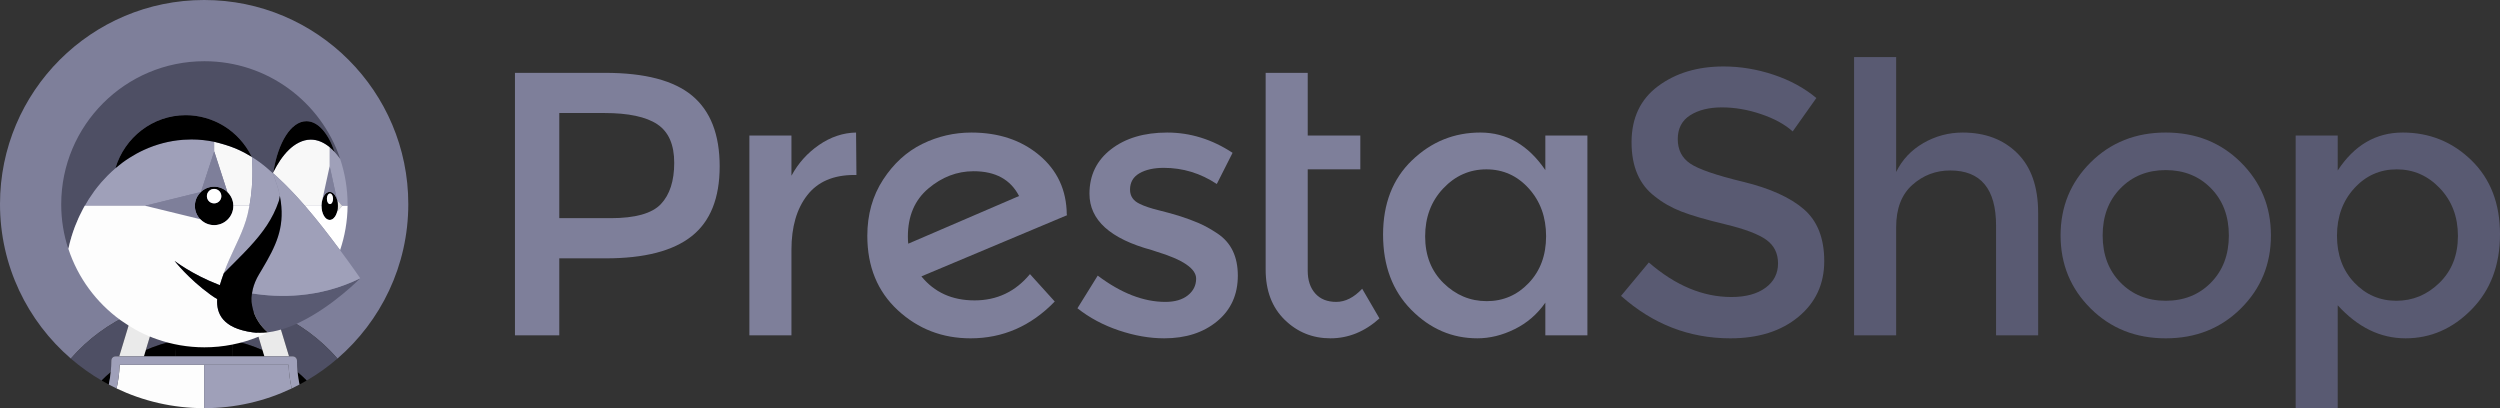 <svg width="245" height="40" viewBox="0 0 245 40" fill="none" xmlns="http://www.w3.org/2000/svg">
<rect x="0" y="0" width="245" height="40" fill="#333333" stroke="none"/>
<g clip-path="url(#clip0_64_51)">
<path d="M89.009 23.882C88.984 23.735 88.972 23.502 88.972 23.183C88.972 21.171 89.641 19.602 90.979 18.473C92.316 17.344 93.795 16.78 95.414 16.78C97.549 16.78 99.034 17.59 99.868 19.209L89.009 23.882ZM104.543 21.012C104.519 18.632 103.623 16.701 101.857 15.216C100.089 13.732 97.868 12.99 95.193 12.99C93.5 12.99 91.893 13.364 90.372 14.112C88.85 14.861 87.574 16.026 86.543 17.608C85.513 19.191 84.997 21.025 84.997 23.11C84.997 26.127 85.991 28.556 87.978 30.396C89.967 32.236 92.346 33.156 95.12 33.156C98.286 33.156 101.034 31.954 103.366 29.549L100.936 26.863C99.513 28.581 97.703 29.439 95.506 29.439C93.309 29.439 91.573 28.654 90.297 27.084L104.58 21.086L104.543 21.012Z" fill="#7E7F9A"/>
<path d="M80.267 14.204C79.126 14.989 78.224 15.995 77.562 17.221V13.284H73.439V32.861H77.562V24.471C77.562 22.238 78.077 20.46 79.108 19.135C80.138 17.81 81.672 17.148 83.71 17.148H83.93L83.894 12.989C82.617 13.014 81.409 13.419 80.267 14.204Z" fill="#7E7F9A"/>
<path d="M119.319 22.889C118.657 22.447 118.037 22.104 117.461 21.858C116.884 21.613 116.288 21.392 115.675 21.196C115.062 21 114.356 20.804 113.558 20.607C112.761 20.411 112.141 20.202 111.7 19.982C111.061 19.687 110.743 19.221 110.743 18.584C110.743 17.872 111.049 17.339 111.663 16.983C112.276 16.628 113.074 16.449 114.055 16.449C115.92 16.449 117.65 16.977 119.246 18.032L120.792 14.977C118.78 13.653 116.644 12.99 114.387 12.99C112.129 12.99 110.295 13.536 108.883 14.628C107.472 15.72 106.767 17.173 106.767 18.988C106.767 21.564 108.804 23.404 112.878 24.508C112.975 24.533 113.122 24.582 113.319 24.655C115.92 25.441 117.221 26.324 117.221 27.305C117.221 27.967 116.95 28.513 116.411 28.942C115.871 29.372 115.135 29.586 114.203 29.586C112.068 29.586 109.859 28.728 107.577 27.01L105.589 30.211C106.767 31.144 108.122 31.867 109.656 32.383C111.19 32.898 112.668 33.155 114.092 33.155C116.202 33.155 117.932 32.598 119.283 31.481C120.632 30.365 121.307 28.875 121.307 27.01C121.307 25.146 120.644 23.772 119.319 22.889Z" fill="#7E7F9A"/>
<path d="M64.767 20C63.896 20.919 62.258 21.38 59.853 21.38H54.81V11.076H59.227C61.583 11.076 63.313 11.444 64.418 12.18C65.522 12.916 66.074 14.174 66.074 15.952C66.074 17.731 65.638 19.079 64.767 20ZM67.841 9.384C66.049 7.888 63.203 7.139 59.301 7.139H50.466V32.861H54.81V25.318H59.374C63.154 25.318 65.957 24.594 67.786 23.146C69.613 21.7 70.528 19.418 70.528 16.302C70.528 13.187 69.632 10.88 67.841 9.384Z" fill="#7E7F9A"/>
<path d="M130.954 29.586C130.071 29.586 129.384 29.309 128.893 28.758C128.402 28.206 128.156 27.464 128.156 26.532V16.596H133.311V13.284H128.156V7.139H124.034V26.421C124.034 28.482 124.653 30.119 125.893 31.334C127.131 32.548 128.628 33.155 130.383 33.155C132.138 33.155 133.739 32.506 135.187 31.205L133.494 28.297C132.685 29.157 131.838 29.586 130.954 29.586Z" fill="#7E7F9A"/>
<path d="M149.824 27.727C148.695 28.918 147.321 29.512 145.701 29.512C144.082 29.512 142.67 28.923 141.468 27.746C140.265 26.568 139.664 25.041 139.664 23.164C139.664 21.287 140.253 19.723 141.431 18.472C142.609 17.221 144.02 16.596 145.664 16.596C147.308 16.596 148.695 17.221 149.824 18.472C150.953 19.723 151.517 21.282 151.517 23.146C151.517 25.011 150.952 26.538 149.824 27.727ZM151.443 16.67C149.775 14.217 147.652 12.989 145.075 12.989C142.498 12.989 140.265 13.897 138.376 15.713C136.485 17.528 135.541 19.957 135.541 22.998C135.541 26.041 136.461 28.495 138.302 30.358C140.142 32.223 142.302 33.155 144.781 33.155C146.007 33.155 147.229 32.855 148.443 32.253C149.658 31.653 150.658 30.788 151.443 29.659V32.861H155.566V13.284H151.443V16.67Z" fill="#7E7F9A"/>
<path d="M216.679 27.691C215.514 28.881 214.035 29.475 212.244 29.475C210.452 29.475 208.973 28.881 207.808 27.691C206.642 26.501 206.06 24.962 206.06 23.073C206.06 21.184 206.642 19.645 207.808 18.454C208.974 17.265 210.452 16.669 212.244 16.669C214.035 16.669 215.514 17.265 216.679 18.454C217.845 19.645 218.428 21.183 218.428 23.073C218.428 24.962 217.845 26.501 216.679 27.691ZM212.244 12.989C209.299 12.989 206.845 13.965 204.882 15.915C202.918 17.866 201.937 20.252 201.937 23.073C201.937 25.894 202.918 28.28 204.882 30.23C206.845 32.181 209.299 33.156 212.244 33.156C215.189 33.156 217.642 32.181 219.606 30.23C221.569 28.28 222.551 25.894 222.551 23.073C222.551 20.252 221.569 17.866 219.606 15.915C217.642 13.965 215.189 12.989 212.244 12.989Z" fill="#595A72"/>
<path d="M239.074 27.709C237.871 28.887 236.46 29.475 234.84 29.475C233.22 29.475 231.846 28.881 230.717 27.691C229.588 26.501 229.024 24.974 229.024 23.109C229.024 21.245 229.588 19.693 230.717 18.454C231.846 17.215 233.233 16.596 234.877 16.596C236.521 16.596 237.933 17.215 239.111 18.454C240.289 19.693 240.877 21.251 240.877 23.127C240.877 25.004 240.276 26.531 239.074 27.709ZM242.203 15.713C240.337 13.897 238.092 12.989 235.466 12.989C232.84 12.989 230.717 14.229 229.097 16.707V13.284H224.975V40H229.097V29.918C231.061 32.077 233.276 33.155 235.742 33.155C238.208 33.155 240.368 32.211 242.22 30.322C244.073 28.433 245 25.979 245 22.962C245 19.945 244.067 17.528 242.203 15.713Z" fill="#595A72"/>
<path d="M192.338 12.99C190.964 12.99 189.682 13.334 188.491 14.02C187.301 14.707 186.412 15.652 185.823 16.854V5.593H181.7V32.861H185.823V22.263C185.823 20.447 186.35 19.068 187.406 18.123C188.46 17.179 189.7 16.706 191.124 16.706C194.117 16.706 195.615 18.509 195.615 22.116V32.861H199.738V20.864C199.738 18.313 199.057 16.363 197.695 15.014C196.332 13.665 194.547 12.99 192.338 12.99Z" fill="#595A72"/>
<path d="M176.77 20.497C175.432 19.344 173.445 18.449 170.807 17.811C168.169 17.173 166.445 16.578 165.635 16.026C164.825 15.474 164.42 14.677 164.42 13.634C164.42 12.591 164.825 11.812 165.635 11.297C166.445 10.782 167.481 10.524 168.746 10.524C170.009 10.524 171.291 10.745 172.592 11.187C173.892 11.628 174.923 12.193 175.684 12.88L178.003 9.605C176.825 8.624 175.426 7.862 173.807 7.323C172.187 6.784 170.554 6.513 168.911 6.513C166.358 6.513 164.217 7.158 162.487 8.445C160.757 9.733 159.892 11.567 159.892 13.947C159.892 16.326 160.653 18.093 162.174 19.246C162.934 19.859 163.806 20.356 164.788 20.735C165.769 21.116 167.205 21.533 169.095 21.987C170.984 22.441 172.315 22.944 173.089 23.495C173.862 24.047 174.248 24.82 174.248 25.814C174.248 26.808 173.837 27.605 173.015 28.206C172.192 28.807 171.082 29.108 169.683 29.108C166.886 29.108 164.186 27.979 161.585 25.722L158.861 28.997C161.978 31.77 165.548 33.156 169.573 33.156C172.321 33.156 174.542 32.456 176.236 31.058C177.929 29.66 178.776 27.838 178.776 25.593C178.776 23.348 178.108 21.65 176.77 20.497Z" fill="#595A72"/>
<path d="M12.969 30.69C13.289 30.547 13.612 30.417 13.939 30.294C14.308 30.156 14.68 30.025 15.057 29.912C15.526 29.77 15.999 29.643 16.478 29.541C17.124 29.404 17.778 29.302 18.437 29.238C18.068 30.4 17.659 31.555 17.217 32.702C17.236 32.924 17.246 33.148 17.252 33.372C18.143 33.196 19.064 33.102 20.006 33.102C20.949 33.102 21.87 33.196 22.761 33.372C22.767 33.148 22.776 32.924 22.796 32.702C22.353 31.555 21.945 30.4 21.575 29.238C22.234 29.302 22.888 29.404 23.535 29.541C24.014 29.643 24.487 29.77 24.956 29.912C25.333 30.025 25.705 30.156 26.073 30.294C26.4 30.417 26.724 30.548 27.044 30.69C29.311 31.699 31.378 33.196 33.072 35.139C37.321 31.471 40.013 26.052 40.013 20C40.013 8.954 31.056 0 20.007 0C8.957 0 0 8.954 0 20C0 26.052 2.692 31.471 6.941 35.139C8.635 33.196 10.702 31.699 12.969 30.69Z" fill="#7E7F9A"/>
<path d="M14.288 34.308C15.227 33.893 16.219 33.575 17.252 33.372C17.246 33.148 17.236 32.924 17.217 32.702C17.659 31.555 18.068 30.4 18.437 29.238C17.778 29.302 17.124 29.403 16.478 29.541C15.999 29.643 15.526 29.77 15.056 29.912C14.68 30.025 14.308 30.155 13.939 30.294L15.397 30.647L14.288 34.308Z" fill="#4E4F64"/>
<path d="M10.849 36.464C10.886 36.092 10.908 35.716 10.908 35.336C10.908 35.107 11.094 34.922 11.322 34.922H11.686L12.969 30.69C10.702 31.699 8.635 33.196 6.94 35.139C7.874 35.945 8.883 36.667 9.957 37.291C10.242 37.003 10.54 36.727 10.849 36.464Z" fill="#4E4F64"/>
<path d="M27.044 30.69L28.326 34.922H28.69C28.919 34.922 29.104 35.107 29.104 35.336C29.104 35.716 29.126 36.092 29.163 36.464C29.472 36.727 29.77 37.003 30.055 37.291C31.129 36.666 32.138 35.945 33.072 35.138C31.377 33.196 29.311 31.699 27.044 30.69Z" fill="#4E4F64"/>
<path d="M24.615 30.647L26.073 30.294C25.704 30.156 25.332 30.025 24.955 29.912C24.486 29.77 24.013 29.643 23.534 29.541C22.888 29.404 22.234 29.302 21.575 29.238C21.944 30.4 22.353 31.555 22.795 32.702C22.776 32.924 22.766 33.148 22.76 33.372C23.794 33.575 24.785 33.893 25.724 34.308L24.615 30.647Z" fill="#4E4F64"/>
<path d="M20.006 34.922H22.825C22.767 34.402 22.747 33.885 22.761 33.372C21.87 33.196 20.949 33.102 20.006 33.102C19.064 33.102 18.143 33.196 17.252 33.372C17.265 33.885 17.245 34.402 17.187 34.922H20.006Z" fill="black"/>
<path d="M9.957 37.291C10.19 37.426 10.424 37.558 10.662 37.684C10.746 37.284 10.809 36.877 10.85 36.464C10.541 36.727 10.243 37.003 9.957 37.291Z" fill="black"/>
<path d="M14.102 34.922H17.187C17.245 34.402 17.266 33.885 17.252 33.372C16.219 33.575 15.227 33.893 14.288 34.308L14.102 34.922Z" fill="black"/>
<path d="M29.163 36.464C29.203 36.877 29.267 37.284 29.35 37.684C29.588 37.558 29.823 37.426 30.055 37.291C29.77 37.003 29.472 36.727 29.163 36.464Z" fill="black"/>
<path d="M25.911 34.922L25.725 34.308C24.785 33.893 23.794 33.576 22.76 33.372C22.747 33.885 22.767 34.403 22.825 34.922L25.911 34.922Z" fill="black"/>
<path d="M14.102 34.922L14.288 34.308L15.398 30.647L13.939 30.294C13.613 30.416 13.289 30.547 12.969 30.689L11.687 34.921H13.064L14.102 34.922Z" fill="#EAEAEA"/>
<path d="M25.725 34.308L25.911 34.922H26.949H28.326L27.044 30.69C26.724 30.547 26.4 30.417 26.073 30.294L24.615 30.647L25.725 34.308Z" fill="#EAEAEA"/>
<path d="M11.728 35.777C11.741 35.768 11.753 35.759 11.766 35.75H11.73C11.729 35.759 11.728 35.767 11.728 35.777Z" fill="#EFEFEF"/>
<path d="M20.006 35.749H17.063H13.851H11.767C11.754 35.758 11.741 35.767 11.729 35.776C11.701 36.558 11.596 37.324 11.426 38.07C14.027 39.306 16.935 40 20.006 40V35.749Z" fill="#FDFDFD"/>
<path d="M28.282 35.749H28.246C28.259 35.758 28.272 35.767 28.284 35.776C28.283 35.767 28.282 35.759 28.282 35.749Z" fill="#EAEAEA"/>
<path d="M28.246 35.749H26.162H22.95H20.007V40C23.078 40 25.986 39.306 28.587 38.07C28.417 37.324 28.312 36.558 28.285 35.776C28.272 35.767 28.259 35.759 28.246 35.749Z" fill="#9FA0B9"/>
<path d="M29.163 36.464C29.126 36.092 29.104 35.716 29.104 35.336C29.104 35.108 28.918 34.922 28.69 34.922H28.326H26.948H25.911H22.825H20.006H17.187H14.101H13.063H11.686H11.322C11.094 34.922 10.909 35.108 10.909 35.336C10.909 35.716 10.886 36.092 10.85 36.464C10.809 36.877 10.745 37.284 10.662 37.684C10.914 37.818 11.168 37.947 11.426 38.07C11.596 37.325 11.7 36.559 11.728 35.777C11.729 35.768 11.73 35.759 11.73 35.75H11.766H13.851H17.062H20.006H22.949H26.161H28.245H28.281C28.282 35.759 28.283 35.768 28.283 35.777C28.311 36.558 28.416 37.325 28.585 38.07C28.844 37.947 29.098 37.818 29.349 37.684C29.267 37.283 29.203 36.877 29.163 36.464Z" fill="#9FA0B9"/>
<path d="M32.303 14.43C32.303 14.431 32.303 14.43 32.303 14.43C32.303 14.43 32.303 14.429 32.303 14.429C32.303 14.429 32.302 14.429 32.303 14.429C32.303 14.429 32.303 14.43 32.303 14.43Z" fill="white"/>
<path d="M33.327 15.549C33.324 15.544 33.32 15.54 33.317 15.536C33.151 15.305 32.98 15.095 32.804 14.903C32.802 14.902 32.801 14.899 32.799 14.898C32.719 14.811 32.639 14.728 32.557 14.65C32.526 14.62 32.494 14.595 32.463 14.566C32.412 14.52 32.361 14.472 32.309 14.428V16.289L33.021 19.551C33.029 19.577 33.038 19.6 33.045 19.627L33.538 20.18L33.543 20.174H34.06C34.061 20.126 34.063 20.079 34.063 20.031C34.063 18.493 33.81 17.013 33.352 15.629C33.344 15.602 33.336 15.575 33.327 15.549Z" fill="#9FA0B9"/>
<path d="M33.091 19.87C33.092 19.875 33.093 19.88 33.094 19.885C33.094 19.889 33.095 19.892 33.096 19.895V19.896C33.105 19.973 33.109 20.052 33.11 20.133C33.111 20.148 33.113 20.161 33.113 20.176C33.113 20.176 33.114 20.18 33.114 20.182C33.114 20.184 33.113 20.186 33.113 20.188C33.113 20.203 33.111 20.218 33.11 20.234C33.109 20.313 33.105 20.391 33.096 20.466V20.467C33.096 20.471 33.095 20.475 33.094 20.479C33.093 20.485 33.092 20.49 33.09 20.496C33.079 20.578 33.065 20.658 33.046 20.733L33.045 20.734L33.048 20.731L33.049 20.727L33.538 20.18L33.045 19.627L33.045 19.628C33.065 19.705 33.08 19.786 33.091 19.87Z" fill="#E1E1E1"/>
<path d="M33.09 20.496C33.092 20.486 33.095 20.477 33.096 20.466C33.105 20.391 33.109 20.313 33.111 20.234C33.111 20.216 33.114 20.2 33.114 20.182C33.114 20.165 33.111 20.149 33.111 20.133C33.109 20.052 33.105 19.973 33.096 19.896C33.095 19.887 33.093 19.879 33.091 19.87C33.08 19.787 33.065 19.706 33.045 19.628C33.038 19.601 33.029 19.578 33.021 19.552C32.974 19.395 32.909 19.256 32.832 19.142C32.822 19.127 32.812 19.111 32.801 19.097C32.78 19.069 32.759 19.041 32.736 19.017C32.703 18.981 32.669 18.948 32.633 18.921C32.619 18.911 32.605 18.903 32.591 18.894C32.56 18.874 32.528 18.857 32.495 18.843C32.48 18.837 32.466 18.832 32.452 18.827C32.405 18.813 32.358 18.802 32.308 18.802C32.259 18.802 32.212 18.813 32.165 18.827C32.151 18.832 32.136 18.837 32.122 18.843C32.089 18.857 32.057 18.874 32.026 18.894C32.012 18.903 31.997 18.91 31.984 18.921C31.948 18.948 31.914 18.981 31.881 19.017C31.858 19.041 31.837 19.069 31.816 19.097C31.805 19.112 31.795 19.127 31.785 19.142C31.708 19.257 31.643 19.395 31.596 19.552C31.594 19.558 31.592 19.564 31.59 19.57C31.569 19.642 31.553 19.718 31.539 19.796C31.535 19.82 31.529 19.842 31.526 19.867C31.514 19.954 31.507 20.044 31.506 20.137C31.506 20.15 31.504 20.162 31.504 20.175H31.507C31.507 20.937 31.867 21.554 32.312 21.554C32.389 21.554 32.462 21.534 32.532 21.5C32.544 21.494 32.555 21.488 32.566 21.482C32.595 21.465 32.623 21.447 32.651 21.425C32.666 21.413 32.68 21.398 32.695 21.384C32.73 21.351 32.764 21.314 32.796 21.272C32.818 21.243 32.84 21.214 32.861 21.181C32.874 21.16 32.885 21.137 32.898 21.116C32.92 21.074 32.941 21.031 32.961 20.985C32.967 20.968 32.975 20.952 32.982 20.935C33.006 20.871 33.028 20.804 33.046 20.733C33.065 20.657 33.08 20.578 33.09 20.496ZM32.337 19.998C32.17 19.998 32.035 19.766 32.035 19.48C32.035 19.195 32.17 18.963 32.337 18.963C32.504 18.963 32.639 19.195 32.639 19.48C32.639 19.766 32.504 19.998 32.337 19.998Z" fill="black"/>
<path d="M32.338 19.998C32.504 19.998 32.639 19.766 32.639 19.48C32.639 19.195 32.504 18.963 32.338 18.963C32.171 18.963 32.036 19.195 32.036 19.48C32.036 19.766 32.171 19.998 32.338 19.998Z" fill="white"/>
<path d="M31.596 19.552C31.643 19.395 31.708 19.257 31.785 19.142C31.795 19.127 31.806 19.112 31.816 19.097C31.837 19.069 31.858 19.042 31.881 19.017C31.914 18.981 31.948 18.948 31.984 18.921C31.998 18.911 32.013 18.903 32.026 18.894C32.057 18.874 32.089 18.857 32.123 18.843C32.137 18.837 32.151 18.832 32.165 18.827C32.212 18.813 32.259 18.802 32.309 18.802C32.358 18.802 32.406 18.812 32.452 18.827C32.467 18.832 32.481 18.837 32.495 18.843C32.528 18.857 32.56 18.874 32.591 18.894C32.605 18.903 32.62 18.911 32.633 18.921C32.669 18.948 32.704 18.981 32.737 19.017C32.759 19.041 32.781 19.069 32.801 19.097C32.812 19.112 32.822 19.127 32.833 19.142C32.909 19.257 32.974 19.395 33.021 19.552L32.309 16.29L31.596 19.552Z" fill="#7E7F9A"/>
<path d="M22.866 20.151C22.865 20.085 22.861 20.021 22.854 19.957L22.853 19.954C22.846 19.891 22.835 19.829 22.822 19.768L22.821 19.763C22.808 19.703 22.791 19.644 22.772 19.586L22.771 19.582C22.751 19.524 22.729 19.467 22.705 19.412L22.703 19.409C22.678 19.353 22.651 19.299 22.621 19.247C22.529 19.086 22.415 18.941 22.282 18.814C22.113 18.654 21.915 18.524 21.696 18.434C21.696 18.434 21.693 18.432 21.691 18.432C21.583 18.387 21.47 18.353 21.353 18.33C21.351 18.329 21.347 18.329 21.345 18.329C21.228 18.306 21.107 18.293 20.983 18.293C20.861 18.293 20.743 18.305 20.628 18.328C20.624 18.328 20.619 18.329 20.615 18.329C20.501 18.352 20.39 18.385 20.284 18.428C20.282 18.429 20.279 18.43 20.276 18.431C20.168 18.475 20.066 18.528 19.969 18.59L19.968 18.591C19.87 18.654 19.779 18.725 19.695 18.804L19.693 18.81L19.686 18.812C19.552 18.939 19.436 19.087 19.344 19.249C19.343 19.251 19.341 19.252 19.34 19.254C19.312 19.304 19.287 19.355 19.263 19.408C19.261 19.413 19.258 19.419 19.255 19.424C19.234 19.473 19.215 19.523 19.198 19.574C19.195 19.584 19.191 19.593 19.188 19.603C19.172 19.65 19.16 19.699 19.149 19.748C19.146 19.762 19.141 19.775 19.138 19.789C19.128 19.837 19.121 19.886 19.115 19.936C19.113 19.951 19.11 19.966 19.108 19.981C19.101 20.045 19.098 20.111 19.098 20.177C19.098 20.302 19.11 20.424 19.134 20.541C19.134 20.544 19.134 20.546 19.134 20.549C19.158 20.666 19.193 20.78 19.238 20.889L19.239 20.893C19.33 21.113 19.461 21.312 19.623 21.481C19.752 21.614 19.899 21.729 20.061 21.82L20.064 21.822C20.114 21.85 20.166 21.876 20.22 21.9C20.224 21.902 20.228 21.904 20.233 21.906C20.282 21.928 20.333 21.946 20.385 21.963C20.393 21.966 20.402 21.97 20.411 21.973C20.458 21.988 20.507 22 20.556 22.012C20.57 22.015 20.583 22.019 20.596 22.022C20.644 22.032 20.693 22.038 20.742 22.045C20.757 22.047 20.772 22.05 20.787 22.052C20.851 22.058 20.916 22.062 20.982 22.062C21.243 22.062 21.491 22.009 21.716 21.914C21.829 21.866 21.936 21.808 22.037 21.74C22.237 21.605 22.41 21.432 22.546 21.231C22.613 21.131 22.672 21.024 22.719 20.911C22.815 20.686 22.867 20.438 22.867 20.177C22.867 20.173 22.867 20.169 22.867 20.164C22.867 20.16 22.866 20.156 22.866 20.151ZM20.983 19.93C20.591 19.93 20.275 19.613 20.275 19.222C20.275 18.831 20.592 18.515 20.983 18.515C21.374 18.515 21.691 18.832 21.691 19.222C21.691 19.613 21.374 19.93 20.983 19.93Z" fill="black"/>
<path d="M20.983 19.93C21.374 19.93 21.691 19.613 21.691 19.222C21.691 18.831 21.374 18.514 20.983 18.514C20.592 18.514 20.275 18.831 20.275 19.222C20.275 19.613 20.592 19.93 20.983 19.93Z" fill="white"/>
<path d="M19.686 18.813L19.693 18.811L19.695 18.805L20.994 14.836C20.994 14.836 20.994 14.601 20.994 14.366C20.994 14.3 20.994 14.235 20.994 14.174C20.994 14.153 20.994 14.133 20.994 14.114C20.994 14.085 20.994 14.058 20.994 14.033C20.994 14.015 20.994 13.998 20.994 13.984C20.994 13.964 20.994 13.948 20.994 13.934C20.994 13.923 20.994 13.914 20.994 13.907C20.994 13.9 20.994 13.897 20.994 13.897C20.271 13.749 19.527 13.667 18.766 13.667C18.512 13.667 18.26 13.678 18.01 13.695C17.973 13.698 17.937 13.7 17.9 13.703C16.597 13.802 15.314 14.141 14.126 14.683C13.107 15.149 12.16 15.761 11.309 16.488L11.308 16.489C11.079 16.683 10.861 16.888 10.646 17.098C10.606 17.137 10.566 17.176 10.527 17.215C10.325 17.418 10.13 17.628 9.942 17.843C9.901 17.89 9.861 17.938 9.821 17.986C9.632 18.209 9.448 18.436 9.274 18.671C9.259 18.69 9.245 18.711 9.231 18.731C9.064 18.957 8.906 19.189 8.753 19.426C8.724 19.472 8.693 19.517 8.664 19.564C8.54 19.76 8.425 19.961 8.312 20.162H14.215H14.225L19.686 18.813Z" fill="#9FA0B9"/>
<path d="M24.679 18.366C24.691 18.211 24.701 18.056 24.709 17.902C24.72 17.692 24.727 17.482 24.731 17.272C24.734 17.109 24.734 16.946 24.733 16.783C24.733 16.736 24.734 16.689 24.734 16.642C24.729 16.222 24.713 15.801 24.687 15.38L24.684 15.378L24.682 15.375C24.682 15.375 24.674 15.37 24.669 15.367C24.664 15.364 24.66 15.362 24.65 15.357C24.573 15.312 24.383 15.204 24.212 15.107C24.209 15.105 24.205 15.103 24.202 15.101C24.159 15.076 24.117 15.053 24.079 15.031L24.077 15.03C24.045 15.012 24.018 14.996 23.993 14.982C23.987 14.98 23.98 14.976 23.976 14.973C23.948 14.958 23.927 14.946 23.914 14.94C23.642 14.799 23.365 14.668 23.083 14.549C22.41 14.265 21.505 14.016 20.994 13.896V14.253V14.337V14.366C20.994 14.601 20.994 14.835 20.994 14.835L22.281 18.811L22.282 18.814C22.415 18.941 22.529 19.086 22.621 19.247C22.651 19.299 22.679 19.353 22.703 19.409L22.705 19.412C22.73 19.467 22.752 19.524 22.771 19.582L22.772 19.586C22.791 19.644 22.808 19.703 22.821 19.763L22.822 19.768C22.836 19.829 22.846 19.891 22.854 19.954L22.854 19.957C22.862 20.02 22.866 20.085 22.867 20.151L22.872 20.162H24.447C24.554 19.585 24.628 19.001 24.675 18.415C24.676 18.398 24.678 18.382 24.679 18.366Z" fill="#F8F8F8"/>
<path d="M22.88 25.826C23.238 25.471 23.575 25.13 23.897 24.797C24.088 24.598 24.275 24.402 24.454 24.208C25.77 22.779 26.737 21.442 27.319 19.722C27.333 19.681 27.346 19.627 27.359 19.567C27.361 19.558 27.364 19.549 27.366 19.539C27.379 19.475 27.392 19.404 27.406 19.323C27.411 19.268 27.416 19.214 27.421 19.162C27.275 18.413 26.991 17.685 26.741 16.966C26.742 16.968 26.743 16.971 26.744 16.973L26.737 16.966C26.689 16.921 26.638 16.878 26.59 16.834C26.442 16.697 26.291 16.564 26.137 16.434C25.677 16.047 25.194 15.693 24.687 15.38C24.713 15.801 24.729 16.222 24.733 16.642C24.734 16.689 24.733 16.736 24.733 16.783C24.734 16.946 24.734 17.109 24.731 17.272C24.727 17.482 24.72 17.692 24.709 17.902C24.701 18.057 24.691 18.212 24.679 18.366C24.677 18.382 24.676 18.398 24.675 18.414C24.628 19.001 24.553 19.585 24.447 20.161L24.262 21.036C23.875 22.603 23.09 24.024 22.445 25.491C22.273 25.88 22.111 26.273 21.969 26.674C21.956 26.711 21.942 26.75 21.928 26.788C22.13 26.576 22.308 26.393 22.444 26.258C22.592 26.112 22.738 25.968 22.88 25.826Z" fill="#9FA0B9"/>
<path d="M19.695 18.805C19.779 18.726 19.871 18.655 19.968 18.592L19.969 18.591C20.066 18.529 20.169 18.476 20.276 18.432C20.279 18.431 20.282 18.43 20.285 18.429C20.39 18.387 20.501 18.353 20.616 18.33C20.62 18.33 20.624 18.329 20.628 18.329C20.743 18.307 20.862 18.294 20.983 18.294C21.107 18.294 21.228 18.307 21.345 18.33C21.348 18.33 21.351 18.33 21.354 18.331C21.47 18.355 21.583 18.389 21.691 18.433C21.691 18.433 21.695 18.434 21.697 18.435C21.915 18.525 22.114 18.655 22.282 18.815L22.281 18.812L20.994 14.836L19.695 18.805Z" fill="#7E7F9A"/>
<path d="M19.238 20.89C19.194 20.781 19.159 20.667 19.135 20.55C19.135 20.547 19.135 20.545 19.134 20.542C19.111 20.424 19.098 20.303 19.098 20.178C19.098 20.111 19.102 20.046 19.109 19.982C19.11 19.966 19.113 19.952 19.116 19.937C19.122 19.887 19.129 19.838 19.139 19.79C19.142 19.776 19.146 19.762 19.15 19.749C19.161 19.7 19.173 19.651 19.188 19.604C19.191 19.594 19.196 19.585 19.199 19.575C19.216 19.524 19.235 19.474 19.256 19.425C19.258 19.419 19.261 19.414 19.264 19.409C19.288 19.356 19.313 19.304 19.341 19.255C19.342 19.253 19.343 19.251 19.345 19.249C19.437 19.087 19.552 18.94 19.687 18.813L14.225 20.161H14.215L19.624 21.481C19.462 21.312 19.331 21.113 19.24 20.894L19.238 20.89Z" fill="#7E7F9A"/>
<path d="M31.526 19.866C31.53 19.842 31.535 19.819 31.539 19.795C31.553 19.718 31.569 19.642 31.59 19.57C31.593 19.562 31.593 19.553 31.596 19.545L32.308 16.283V14.423C31.726 13.942 31.102 13.679 30.453 13.679C29.633 13.679 28.868 14.132 28.296 14.691C27.67 15.303 27.187 16.073 26.796 16.85C26.778 16.886 26.76 16.92 26.742 16.956C26.862 17.061 26.982 17.167 27.099 17.274C27.366 17.518 27.626 17.768 27.883 18.021C28.003 18.139 28.12 18.26 28.238 18.38C28.363 18.507 28.488 18.635 28.611 18.764C28.77 18.93 28.927 19.098 29.082 19.267C29.148 19.339 29.213 19.41 29.278 19.482C29.465 19.69 29.651 19.898 29.835 20.109C29.865 20.141 29.887 20.165 29.896 20.174H31.503C31.503 20.161 31.505 20.149 31.505 20.136C31.508 20.044 31.514 19.953 31.526 19.866Z" fill="#F8F8F8"/>
<path d="M26.741 16.965L26.739 16.961C26.739 16.961 26.738 16.964 26.737 16.966L26.744 16.972C26.743 16.97 26.742 16.968 26.741 16.965Z" fill="#F8F8F8"/>
<path d="M7.342 22.214C7.346 22.202 7.352 22.191 7.356 22.178C7.459 21.908 7.573 21.641 7.692 21.377C7.725 21.303 7.76 21.23 7.794 21.157C7.891 20.949 7.994 20.745 8.101 20.542C8.145 20.459 8.187 20.376 8.232 20.295C8.257 20.25 8.285 20.206 8.31 20.161C8.425 19.96 8.539 19.759 8.663 19.563C8.692 19.516 8.723 19.471 8.752 19.425C8.905 19.189 9.064 18.956 9.23 18.73C9.244 18.71 9.258 18.689 9.273 18.67C9.447 18.435 9.631 18.208 9.82 17.985C9.86 17.937 9.9 17.889 9.941 17.842C10.129 17.627 10.324 17.417 10.525 17.214C10.565 17.175 10.605 17.136 10.645 17.097C10.859 16.887 11.078 16.682 11.307 16.488L11.308 16.487C12.207 13.476 14.957 11.285 18.211 11.285C19.521 11.285 20.824 11.663 21.94 12.345C23.085 13.045 24.018 14.071 24.625 15.267C24.628 15.273 24.631 15.279 24.634 15.285C24.649 15.315 24.666 15.344 24.681 15.375L24.683 15.378L24.686 15.38C25.193 15.692 25.677 16.046 26.137 16.434C26.29 16.563 26.441 16.697 26.589 16.833C26.638 16.878 26.688 16.92 26.736 16.966C26.737 16.964 26.738 16.962 26.739 16.96L26.741 16.957C26.757 16.923 26.773 16.888 26.79 16.855C27.249 13.962 28.525 11.878 30.031 11.878C31.166 11.878 32.172 13.061 32.795 14.882L32.801 14.902L32.803 14.904C32.979 15.095 33.15 15.305 33.316 15.536C33.32 15.541 33.323 15.545 33.326 15.549C33.335 15.576 33.343 15.603 33.351 15.629L33.328 15.534C31.454 9.99 26.209 5.999 20.03 5.999C12.281 5.999 5.999 12.279 5.999 20.026C5.999 21.553 6.243 23.023 6.696 24.391C6.697 24.389 6.698 24.386 6.698 24.383C6.787 23.971 6.894 23.561 7.018 23.155C7.117 22.838 7.224 22.524 7.342 22.214Z" fill="#4E4F64"/>
<path d="M33.539 20.18L33.049 20.727C33.049 20.729 33.049 20.73 33.048 20.731C33.03 20.803 33.007 20.87 32.982 20.935C32.975 20.953 32.968 20.968 32.961 20.985C32.941 21.031 32.92 21.075 32.898 21.116C32.886 21.138 32.873 21.161 32.861 21.181C32.84 21.214 32.819 21.243 32.796 21.272C32.764 21.314 32.73 21.352 32.695 21.385C32.681 21.398 32.666 21.413 32.651 21.425C32.624 21.447 32.595 21.466 32.566 21.482C32.555 21.488 32.544 21.494 32.533 21.5C32.463 21.534 32.389 21.555 32.312 21.555C31.868 21.555 31.507 20.937 31.507 20.175H31.504H29.896H29.892L29.893 20.176C30.192 20.523 30.488 20.874 30.778 21.228C30.782 21.232 30.785 21.236 30.789 21.241C31.072 21.585 31.35 21.934 31.626 22.284C31.639 22.301 31.653 22.318 31.666 22.335C31.928 22.669 32.186 23.004 32.442 23.34C32.467 23.372 32.492 23.405 32.517 23.437C32.788 23.794 33.056 24.151 33.323 24.509C33.324 24.511 33.326 24.514 33.328 24.516C33.79 23.151 34.048 21.692 34.064 20.175H34.061H33.544L33.539 20.18Z" fill="white"/>
<path d="M17.9 13.702C17.936 13.699 17.973 13.697 18.009 13.694C18.26 13.678 18.512 13.667 18.766 13.667C19.526 13.667 20.27 13.748 20.993 13.896C20.993 13.896 20.993 13.9 20.993 13.907C20.993 13.913 20.993 13.923 20.993 13.934C20.993 13.947 20.993 13.964 20.993 13.983C20.993 13.998 20.993 14.015 20.993 14.032C20.993 14.057 20.993 14.085 20.993 14.114C20.993 14.133 20.993 14.153 20.993 14.173C20.993 14.199 20.993 14.226 20.993 14.253V13.896C21.504 14.016 22.409 14.265 23.082 14.549C23.364 14.668 23.642 14.799 23.913 14.94C23.926 14.946 23.947 14.958 23.975 14.973C23.98 14.976 23.987 14.98 23.991 14.982C24.017 14.997 24.044 15.012 24.076 15.03C24.077 15.03 24.078 15.031 24.078 15.031C24.116 15.053 24.157 15.076 24.201 15.101C24.204 15.103 24.208 15.105 24.211 15.107C24.384 15.205 24.576 15.315 24.649 15.357C24.658 15.362 24.663 15.365 24.668 15.367C24.671 15.37 24.68 15.374 24.681 15.375C24.666 15.345 24.648 15.315 24.633 15.285C24.63 15.279 24.628 15.273 24.624 15.267C24.018 14.072 23.085 13.046 21.94 12.345C20.823 11.663 19.521 11.286 18.211 11.286C14.957 11.286 12.207 13.477 11.308 16.487C12.159 15.761 13.106 15.148 14.125 14.683C15.314 14.14 16.597 13.801 17.9 13.702Z" fill="black"/>
<path d="M28.296 14.692C28.868 14.133 29.633 13.68 30.453 13.68C31.102 13.68 31.726 13.943 32.308 14.424V14.429C32.36 14.472 32.411 14.52 32.462 14.567C32.494 14.595 32.526 14.621 32.556 14.651C32.638 14.729 32.719 14.812 32.799 14.898C32.8 14.9 32.802 14.902 32.803 14.904L32.801 14.902L32.795 14.883C32.172 13.062 31.166 11.878 30.031 11.878C28.525 11.878 27.248 13.963 26.79 16.856L26.795 16.852C27.187 16.074 27.67 15.304 28.296 14.692Z" fill="black"/>
<path d="M15.008 33.11C15.136 33.159 15.266 33.203 15.396 33.249C16.848 33.757 18.406 34.037 20.032 34.037C21.885 34.037 23.653 33.675 25.272 33.022C25.358 32.988 25.442 32.95 25.527 32.914C25.664 32.855 25.801 32.795 25.936 32.732C26.057 32.676 26.178 32.62 26.297 32.561C26.268 32.564 26.239 32.57 26.211 32.573C25.707 32.63 25.208 32.633 24.719 32.563C21.832 32.148 21.192 30.757 21.284 29.307C21.076 29.187 20.865 29.053 20.649 28.897C18.429 27.286 17.111 25.571 17.111 25.571C17.111 25.571 18.824 26.893 21.383 27.882C21.438 27.903 21.489 27.921 21.543 27.942C21.663 27.529 21.804 27.136 21.928 26.788C21.942 26.75 21.956 26.711 21.969 26.674C22.111 26.274 22.273 25.881 22.445 25.491C23.09 24.024 23.875 22.603 24.262 21.037L24.447 20.162H22.871H22.868C22.868 20.163 22.868 20.164 22.868 20.165C22.868 20.169 22.868 20.174 22.868 20.178C22.868 20.438 22.815 20.686 22.72 20.912C22.672 21.024 22.613 21.132 22.546 21.232C22.41 21.433 22.238 21.605 22.037 21.741C21.937 21.809 21.829 21.867 21.717 21.915C21.491 22.01 21.243 22.063 20.983 22.063C20.917 22.063 20.852 22.059 20.787 22.052C20.772 22.051 20.757 22.048 20.743 22.046C20.693 22.039 20.644 22.032 20.596 22.022C20.583 22.02 20.57 22.015 20.557 22.012C20.508 22.001 20.459 21.989 20.411 21.974C20.402 21.971 20.394 21.967 20.385 21.964C20.334 21.947 20.282 21.928 20.233 21.907C20.229 21.905 20.224 21.902 20.22 21.9C20.167 21.877 20.114 21.851 20.064 21.823C20.063 21.822 20.062 21.822 20.061 21.821C19.899 21.73 19.752 21.615 19.624 21.481L14.214 20.162H8.311C8.285 20.206 8.257 20.25 8.233 20.295C8.187 20.377 8.145 20.46 8.102 20.542C7.995 20.745 7.891 20.949 7.794 21.157C7.76 21.23 7.725 21.303 7.692 21.377C7.573 21.641 7.46 21.908 7.356 22.179C7.352 22.191 7.347 22.203 7.342 22.215C7.225 22.525 7.117 22.838 7.02 23.155C6.896 23.561 6.789 23.971 6.7 24.383C7.629 27.217 9.437 29.652 11.801 31.368C11.87 31.418 11.942 31.463 12.012 31.511C12.412 31.791 12.825 32.052 13.254 32.289C13.816 32.6 14.401 32.877 15.008 33.11Z" fill="#FDFDFD"/>
<path d="M24.696 28.753C24.674 28.903 24.659 29.051 24.655 29.194C24.647 29.453 24.665 29.699 24.703 29.932C24.728 30.088 24.762 30.237 24.802 30.379C24.863 30.594 24.94 30.794 25.026 30.979C25.111 31.164 25.206 31.334 25.303 31.488C25.336 31.54 25.369 31.589 25.401 31.637C25.451 31.709 25.5 31.776 25.548 31.84C25.613 31.924 25.675 31.998 25.736 32.068C25.993 32.364 26.196 32.525 26.196 32.525C26.196 32.525 26.197 32.529 26.2 32.538C26.203 32.546 26.207 32.559 26.212 32.573C26.24 32.57 26.269 32.565 26.298 32.561C26.923 32.483 27.554 32.313 28.176 32.09C28.493 31.976 28.808 31.852 29.119 31.71C29.214 31.667 29.307 31.619 29.401 31.573C32.615 30.02 35.306 27.272 35.306 27.272C31.267 29.255 27.32 29.176 24.696 28.753Z" fill="#595A72"/>
<path d="M32.442 23.34C32.186 23.004 31.928 22.668 31.666 22.336C31.653 22.318 31.639 22.301 31.625 22.284C31.35 21.934 31.071 21.586 30.788 21.241C30.785 21.237 30.782 21.232 30.778 21.228C30.487 20.874 30.192 20.523 29.892 20.177C29.873 20.154 29.854 20.132 29.835 20.11C29.652 19.899 29.465 19.691 29.278 19.484C29.213 19.412 29.148 19.34 29.083 19.269C28.927 19.099 28.77 18.932 28.612 18.765C28.488 18.636 28.364 18.509 28.238 18.382C28.121 18.262 28.003 18.141 27.884 18.023C27.626 17.769 27.366 17.519 27.1 17.276C26.982 17.168 26.863 17.062 26.742 16.957L26.74 16.961C26.994 17.689 27.283 18.427 27.428 19.186C27.465 19.384 27.497 19.577 27.522 19.764C27.875 22.394 27.032 24.11 25.694 26.369C25.598 26.531 25.499 26.695 25.399 26.863C25.093 27.373 24.896 27.856 24.783 28.31C24.745 28.461 24.716 28.609 24.696 28.753C27.321 29.177 31.268 29.256 35.306 27.272C35.306 27.272 34.514 26.109 33.322 24.509C33.056 24.151 32.787 23.794 32.517 23.438C32.492 23.405 32.467 23.372 32.442 23.34Z" fill="#9FA0B9"/>
<path d="M26.195 32.525C26.195 32.525 25.992 32.364 25.735 32.068C25.674 31.998 25.612 31.924 25.547 31.84C25.499 31.776 25.45 31.709 25.4 31.637C25.367 31.589 25.335 31.539 25.302 31.488C25.205 31.334 25.11 31.164 25.025 30.979C24.939 30.794 24.863 30.594 24.802 30.379C24.761 30.236 24.727 30.087 24.702 29.932C24.664 29.699 24.646 29.453 24.654 29.193C24.659 29.051 24.673 28.903 24.695 28.753C24.715 28.608 24.744 28.46 24.782 28.309C24.895 27.856 25.091 27.372 25.397 26.862L25.4 26.858C25.5 26.692 25.597 26.528 25.692 26.368C27.031 24.11 27.874 22.393 27.521 19.764C27.496 19.576 27.464 19.384 27.427 19.186C27.407 19.322 27.386 19.44 27.365 19.539C27.363 19.548 27.361 19.557 27.359 19.567C27.345 19.627 27.332 19.681 27.318 19.722C26.737 21.442 25.77 22.779 24.453 24.208C24.274 24.402 24.088 24.598 23.896 24.796C23.574 25.13 23.237 25.471 22.88 25.826C22.737 25.968 22.592 26.112 22.444 26.258C22.308 26.393 22.13 26.576 21.928 26.788C21.803 27.136 21.662 27.529 21.543 27.941C21.489 27.921 21.437 27.903 21.382 27.881C18.824 26.892 17.111 25.57 17.111 25.57C17.111 25.57 18.429 27.286 20.649 28.896C20.864 29.052 21.076 29.187 21.284 29.307C21.192 30.756 21.832 32.148 24.719 32.563C25.207 32.633 25.707 32.63 26.21 32.573C26.205 32.558 26.201 32.545 26.198 32.537C26.196 32.529 26.195 32.525 26.195 32.525Z" fill="black"/>
</g>
<defs>
<clipPath id="clip0_64_51">
<rect width="245" height="40" fill="white"/>
</clipPath>
</defs>
</svg>
